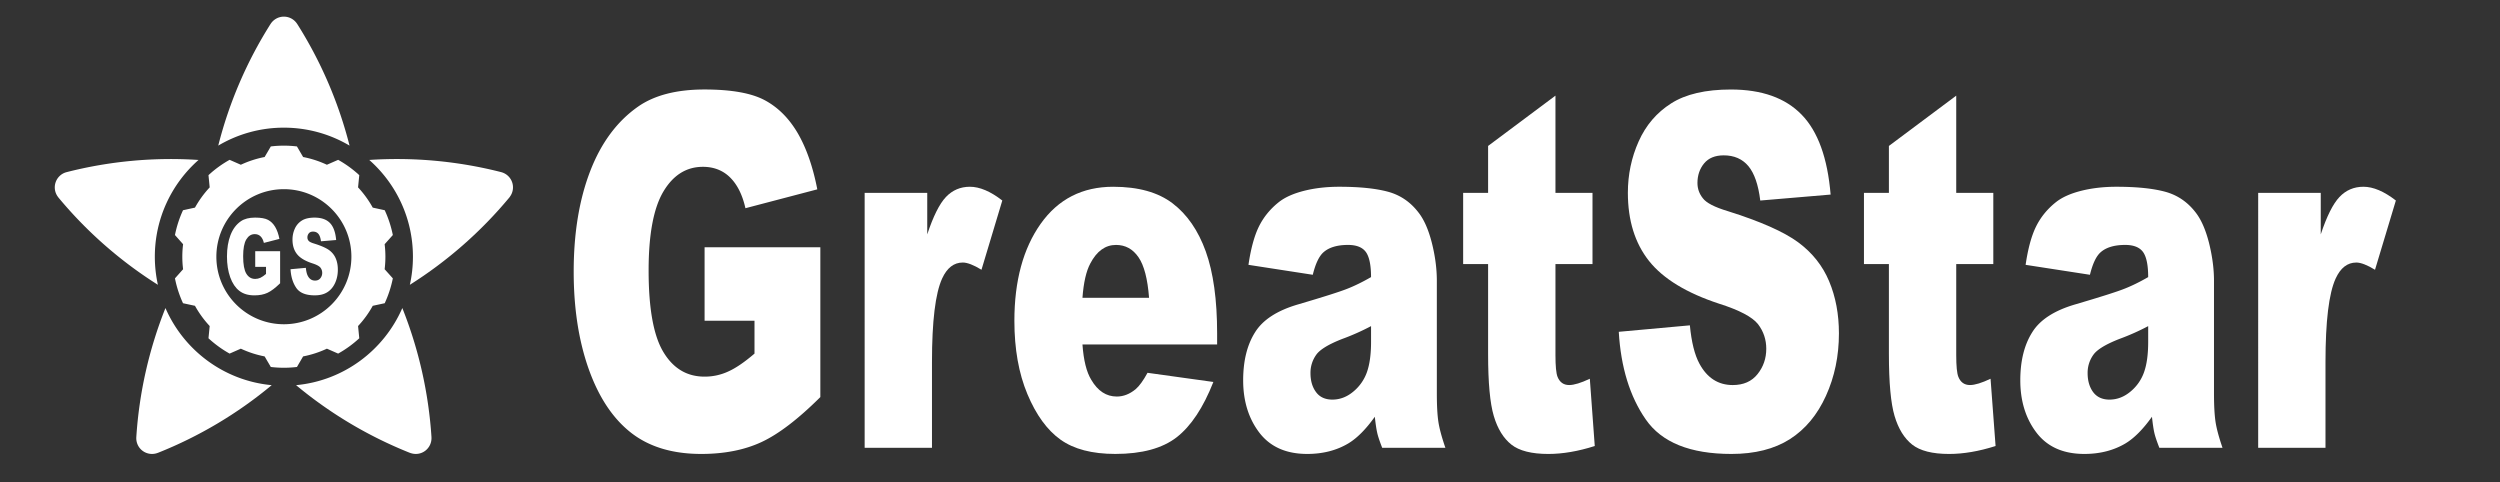 <?xml version="1.0" encoding="UTF-8"?> <svg xmlns="http://www.w3.org/2000/svg" data-bbox="8.695 2.642 371.626 69.419" viewBox="0 0 396.85 76.54" height="76.54" width="396.85" data-type="color"><rect x="0" y="0" width="396.85" height="76.54" fill="#333333" stroke="none"/> <g> <path d="M40.514 42.361v-2.486h3.952v5.091c-.756.74-1.425 1.248-2.01 1.519-.579.268-1.267.401-2.07.401-.986 0-1.783-.24-2.402-.725-.619-.479-1.099-1.201-1.441-2.153-.342-.959-.513-2.055-.513-3.293 0-1.301.189-2.435.56-3.398.374-.966.921-1.696 1.64-2.195.563-.389 1.313-.581 2.269-.581.915 0 1.599.122 2.051.361.454.238.828.608 1.129 1.111.298.504.526 1.14.675 1.909l-2.467.635c-.103-.45-.273-.791-.52-1.033-.242-.24-.547-.36-.924-.36-.566 0-1.011.284-1.347.844-.333.562-.498 1.45-.498 2.67 0 1.288.168 2.213.507 2.767.339.557.806.83 1.41.83.283 0 .557-.062.821-.18.258-.118.554-.324.891-.61v-1.123h-1.713z" fill="#FFFFFF" data-color="1"></path> <path d="m46.118 42.737 2.437-.221c.049.569.156 1.005.32 1.298.265.485.638.726 1.13.726.367 0 .647-.122.847-.371a1.33 1.33 0 0 0 .295-.858c0-.305-.097-.585-.28-.828-.193-.243-.628-.476-1.313-.69-1.123-.368-1.923-.847-2.402-1.45-.482-.601-.722-1.373-.722-2.306 0-.612.122-1.191.371-1.74a2.894 2.894 0 0 1 1.113-1.284c.492-.312 1.174-.468 2.035-.468 1.058 0 1.868.283 2.421.847.554.57.884 1.473.99 2.708l-2.409.204c-.065-.535-.202-.927-.405-1.172-.208-.242-.492-.367-.852-.367-.299 0-.52.093-.669.273a1.007 1.007 0 0 0-.227.666c0 .186.056.361.187.514.118.152.404.302.859.437 1.117.348 1.917.701 2.405 1.052.483.36.831.796 1.052 1.325.221.523.327 1.114.327 1.771 0 .766-.137 1.466-.435 2.116-.296.645-.707 1.136-1.232 1.466-.529.337-1.192.498-1.995.498-1.407 0-2.384-.386-2.925-1.167-.543-.781-.852-1.778-.923-2.979" fill="#FFFFFF" data-color="1"></path> <path d="M26.264 48.899a66.871 66.871 0 0 0-4.627 20.51c-.003.013-.003.027-.003.046v.138c.009.756.36 1.506 1.029 1.991a2.5 2.5 0 0 0 2.372.306h.016a66.875 66.875 0 0 0 18.08-10.749c-7.584-.709-13.961-5.545-16.867-12.242" fill="#FFFFFF" data-color="1"></path> <path d="M63.865 48.899c-2.91 6.696-9.283 11.532-16.866 12.241a67.038 67.038 0 0 0 18.079 10.749c.016.006.028.006.05.012.006.007.024.013.031.016.031.014.062.019.089.024.731.23 1.553.125 2.216-.357a2.506 2.506 0 0 0 1.027-2.162c0-.007.003-.01.003-.016a67.05 67.05 0 0 0-4.629-20.507" fill="#FFFFFF" data-color="1"></path> <path d="M24.578 40.752c0-6.116 2.686-11.607 6.936-15.36a66.85 66.85 0 0 0-20.943 1.934c-.015.003-.028.009-.043.013l-.041.008c-.034.01-.059.024-.09.03a2.493 2.493 0 0 0-1.578 1.597 2.491 2.491 0 0 0 .438 2.351c0 .007 0 .01.006.016a66.75 66.75 0 0 0 15.802 13.868 20.746 20.746 0 0 1-.487-4.457" fill="#FFFFFF" data-color="1"></path> <path d="M45.063 20.266a20.41 20.41 0 0 1 10.425 2.849 66.916 66.916 0 0 0-8.312-19.317.15.15 0 0 0-.035-.037c0-.015-.013-.024-.018-.036-.016-.025-.035-.048-.053-.074a2.502 2.502 0 0 0-2.007-1.009c-.88 0-1.655.458-2.101 1.146 0 .004-.009.007-.009.01a66.715 66.715 0 0 0-8.308 19.317 20.353 20.353 0 0 1 10.418-2.849" fill="#FFFFFF" data-color="1"></path> <path d="M81.31 28.974a2.496 2.496 0 0 0-1.739-1.645c-.006-.003-.006-.006-.016-.006a66.965 66.965 0 0 0-20.939-1.934c4.253 3.758 6.933 9.244 6.933 15.363 0 1.531-.168 3.019-.489 4.457a67.026 67.026 0 0 0 15.802-13.867c.006-.016.021-.03.031-.042.006-.009.012-.021.025-.031.015-.027.037-.048.046-.076a2.473 2.473 0 0 0 .346-2.219" fill="#FFFFFF" data-color="1"></path> <path d="m61.058 38.767 1.301-1.457a17.74 17.74 0 0 0-1.288-3.939l-1.901-.414a16.177 16.177 0 0 0-2.331-3.212l.192-1.938a17.4 17.4 0 0 0-3.354-2.435l-1.786.781a16.134 16.134 0 0 0-3.774-1.228l-.98-1.679a17.234 17.234 0 0 0-4.148 0l-.984 1.679a16.15 16.15 0 0 0-3.774 1.228l-1.783-.781a17.267 17.267 0 0 0-3.354 2.435l.192 1.938a16.322 16.322 0 0 0-2.336 3.212l-1.898.414a17.328 17.328 0 0 0-1.279 3.939l1.292 1.457a15.982 15.982 0 0 0 0 3.97l-1.292 1.45a17.418 17.418 0 0 0 1.279 3.946l1.898.41a16.215 16.215 0 0 0 2.336 3.212l-.192 1.942a17.597 17.597 0 0 0 3.354 2.433l1.783-.783c1.201.565 2.471.977 3.774 1.229l.984 1.678c1.378.165 2.77.165 4.148 0l.98-1.678a15.952 15.952 0 0 0 3.774-1.229l1.786.783a17.617 17.617 0 0 0 3.354-2.433l-.192-1.942a16.034 16.034 0 0 0 2.331-3.212l1.901-.41a17.763 17.763 0 0 0 1.288-3.946l-1.301-1.45a16.376 16.376 0 0 0 0-3.97M45.063 51.47c-5.916 0-10.717-4.799-10.717-10.718 0-5.921 4.802-10.723 10.717-10.723 5.918 0 10.717 4.802 10.717 10.723 0 5.919-4.799 10.718-10.717 10.718" fill="#FFFFFF" data-color="1"></path> <path d="M111.846 50.915V39.246h18.375v23.787c-3.516 3.494-6.622 5.872-9.326 7.132-2.698 1.261-5.903 1.893-9.591 1.893-4.571 0-8.296-1.133-11.171-3.396-2.876-2.265-5.104-5.636-6.691-10.107-1.58-4.478-2.374-9.618-2.374-15.422 0-6.102.871-11.414 2.607-15.929 1.733-4.519 4.276-7.947 7.618-10.283 2.592-1.806 6.102-2.715 10.53-2.715 4.248 0 7.428.564 9.541 1.685 2.11 1.119 3.858 2.857 5.246 5.211 1.376 2.354 2.428 5.34 3.128 8.955l-11.408 2.995c-.476-2.125-1.291-3.748-2.43-4.878-1.136-1.122-2.577-1.692-4.322-1.692-2.632 0-4.727 1.32-6.289 3.955-1.55 2.628-2.328 6.793-2.328 12.49 0 6.053.781 10.374 2.353 12.97 1.562 2.595 3.74 3.89 6.525 3.89a8.887 8.887 0 0 0 3.793-.831c1.208-.548 2.583-1.493 4.138-2.828v-5.21h-7.924z" fill="#FFFFFF" data-color="1"></path> <path d="M137.254 30.617h9.937v6.589c.952-2.876 1.942-4.856 2.968-5.938 1.03-1.08 2.3-1.623 3.8-1.623 1.549 0 3.274.73 5.147 2.183L155.8 42.821c-1.25-.765-2.247-1.147-2.968-1.147-1.403 0-2.496.84-3.273 2.526-1.083 2.365-1.618 6.796-1.618 13.287v13.596h-10.687V30.617z" fill="#FFFFFF" data-color="1"></path> <path d="M193.208 54.681H171.83c.177 2.515.644 4.388 1.4 5.614 1.037 1.77 2.384 2.651 4.049 2.651 1.062 0 2.057-.393 2.99-1.164.579-.495 1.214-1.362 1.889-2.603l10.453 1.454c-1.605 4.073-3.541 6.996-5.81 8.767-2.272 1.767-5.526 2.657-9.759 2.657-3.687 0-6.59-.76-8.706-2.277-2.119-1.514-3.865-3.922-5.247-7.221-1.378-3.288-2.066-7.169-2.066-11.635 0-6.339 1.395-11.474 4.173-15.4 2.782-3.919 6.616-5.878 11.507-5.878 3.99 0 7.13.876 9.438 2.635 2.302 1.753 4.058 4.295 5.262 7.628 1.201 3.339 1.804 7.674 1.804 13.017v1.755zm-10.807-7.412c-.228-2.997-.785-5.147-1.681-6.441-.896-1.301-2.079-1.948-3.566-1.948-1.686 0-3.049.977-4.076 2.937-.657 1.221-1.071 3.037-1.248 5.452h10.571z" fill="#FFFFFF" data-color="1"></path> <path d="m208.392 43.618-10.21-1.578c.376-2.573.93-4.604 1.659-6.084.731-1.476 1.771-2.761 3.131-3.847.98-.784 2.325-1.386 4.036-1.82 1.708-.43 3.569-.643 5.582-.643 3.188 0 5.764.262 7.708.781 1.948.521 3.563 1.609 4.843 3.266.908 1.144 1.618 2.761 2.153 4.862.529 2.101.79 4.104.79 6.012V62.46c0 1.911.081 3.404.243 4.484s.535 2.462 1.114 4.139h-10.033c-.401-1.035-.666-1.82-.787-2.37-.127-.542-.256-1.392-.383-2.556-1.403 1.968-2.794 3.374-4.179 4.214-1.88 1.126-4.064 1.687-6.551 1.687-3.342 0-5.869-1.124-7.594-3.371-1.711-2.243-2.574-5.016-2.574-8.311 0-3.087.625-5.623 1.882-7.618 1.233-1.991 3.518-3.47 6.854-4.443 3.993-1.177 6.585-1.998 7.776-2.472 1.191-.466 2.455-1.089 3.787-1.856 0-1.89-.273-3.215-.814-3.972-.539-.749-1.481-1.135-2.839-1.135-1.748 0-3.064.404-3.942 1.207-.675.628-1.23 1.802-1.652 3.531m9.248 8.151a37.19 37.19 0 0 1-4.603 2.045c-2.159.849-3.525 1.683-4.104 2.511a4.912 4.912 0 0 0-.908 2.894c0 1.238.299 2.247.894 3.038.581.783 1.45 1.176 2.579 1.176 1.204 0 2.315-.423 3.33-1.272a7.028 7.028 0 0 0 2.169-3.115c.426-1.221.644-2.811.644-4.768v-2.509z" fill="#FFFFFF" data-color="1"></path> <path d="M246.913 15.181v15.436h5.881v11.306h-5.881v14.448c0 1.739.109 2.885.333 3.453.352.869.968 1.298 1.849 1.298.774 0 1.863-.333 3.273-.999l.784 10.678c-2.63.84-5.091 1.26-7.369 1.26-2.663 0-4.624-.501-5.872-1.49-1.251-.996-2.185-2.502-2.785-4.531-.604-2.017-.905-5.297-.905-9.833V41.923h-3.961V30.617h3.961v-7.451l10.692-7.985z" fill="#FFFFFF" data-color="1"></path> <path d="m256.965 52.671 11.285-1.027c.256 2.664.76 4.692 1.522 6.093 1.217 2.253 2.978 3.386 5.287 3.386 1.699 0 3.01-.578 3.934-1.736.927-1.157 1.385-2.502 1.385-4.026 0-1.453-.43-2.751-1.304-3.896-.903-1.146-2.947-2.229-6.143-3.243-5.207-1.708-8.928-3.978-11.169-6.802-2.237-2.828-3.354-6.434-3.354-10.816 0-2.879.569-5.6 1.712-8.155 1.142-2.565 2.865-4.576 5.162-6.038 2.303-1.469 5.461-2.202 9.481-2.202 4.896 0 8.639 1.329 11.225 3.989 2.592 2.658 4.12 6.888 4.605 12.688l-11.169.946c-.305-2.502-.936-4.324-1.885-5.464-.952-1.134-2.257-1.708-3.915-1.708-1.376 0-2.415.431-3.118 1.281-.7.854-1.052 1.89-1.052 3.107 0 .899.283 1.696.85 2.412.541.738 1.873 1.428 3.982 2.06 5.185 1.631 8.897 3.278 11.153 4.938 2.256 1.667 3.893 3.733 4.917 6.191 1.039 2.471 1.556 5.229 1.556 8.277 0 3.585-.688 6.89-2.06 9.908-1.369 3.021-3.283 5.315-5.732 6.881-2.458 1.558-5.545 2.343-9.267 2.343-6.542 0-11.075-1.823-13.605-5.477-2.532-3.644-3.954-8.281-4.283-13.91" fill="#FFFFFF" data-color="1"></path> <path d="M310.532 15.181v15.436h5.886v11.306h-5.886v14.448c0 1.739.111 2.885.339 3.453.349.869.967 1.298 1.845 1.298.777 0 1.863-.333 3.264-.999l.798 10.678c-2.637.84-5.092 1.26-7.376 1.26-2.66 0-4.618-.501-5.869-1.49-1.254-.996-2.184-2.502-2.788-4.531-.601-2.017-.901-5.297-.901-9.833V41.923h-3.959V30.617h3.959v-7.451l10.688-7.985z" fill="#FFFFFF" data-color="1"></path> <path d="m331.758 43.618-10.211-1.578c.374-2.573.927-4.604 1.658-6.084.731-1.476 1.771-2.761 3.131-3.847.98-.784 2.321-1.386 4.029-1.82 1.712-.43 3.576-.643 5.587-.643 3.193 0 5.764.262 7.711.781 1.947.521 3.563 1.609 4.848 3.266.899 1.144 1.612 2.761 2.147 4.862.523 2.101.791 4.104.791 6.012V62.46c0 1.911.084 3.404.242 4.484.162 1.08.535 2.462 1.11 4.139h-10.026c-.404-1.035-.669-1.82-.793-2.37-.128-.542-.252-1.392-.38-2.556-1.403 1.968-2.795 3.374-4.176 4.214-1.886 1.126-4.066 1.687-6.554 1.687-3.349 0-5.872-1.124-7.593-3.371-1.712-2.243-2.576-5.016-2.576-8.311 0-3.087.629-5.623 1.886-7.618 1.227-1.991 3.513-3.47 6.85-4.443 3.995-1.177 6.587-1.998 7.775-2.472 1.191-.466 2.456-1.089 3.788-1.856 0-1.89-.271-3.215-.81-3.972-.538-.749-1.484-1.135-2.835-1.135-1.755 0-3.074.404-3.949 1.207-.68.628-1.228 1.802-1.65 3.531m9.245 8.151a37.227 37.227 0 0 1-4.601 2.045c-2.156.849-3.525 1.683-4.104 2.511a4.886 4.886 0 0 0-.909 2.894c0 1.238.3 2.247.888 3.038.594.783 1.455 1.176 2.579 1.176 1.207 0 2.321-.423 3.336-1.272a6.974 6.974 0 0 0 2.166-3.115c.429-1.221.645-2.811.645-4.768v-2.509z" fill="#FFFFFF" data-color="1"></path> <path d="M358.464 30.617h9.932v6.589c.953-2.876 1.948-4.856 2.972-5.938 1.031-1.08 2.294-1.623 3.803-1.623 1.554 0 3.276.73 5.15 2.183l-3.311 10.994c-1.255-.765-2.247-1.147-2.965-1.147-1.411 0-2.5.84-3.277 2.526-1.083 2.365-1.619 6.796-1.619 13.287v13.596h-10.685V30.617z" fill="#FFFFFF" data-color="1"></path> </g> </svg> 